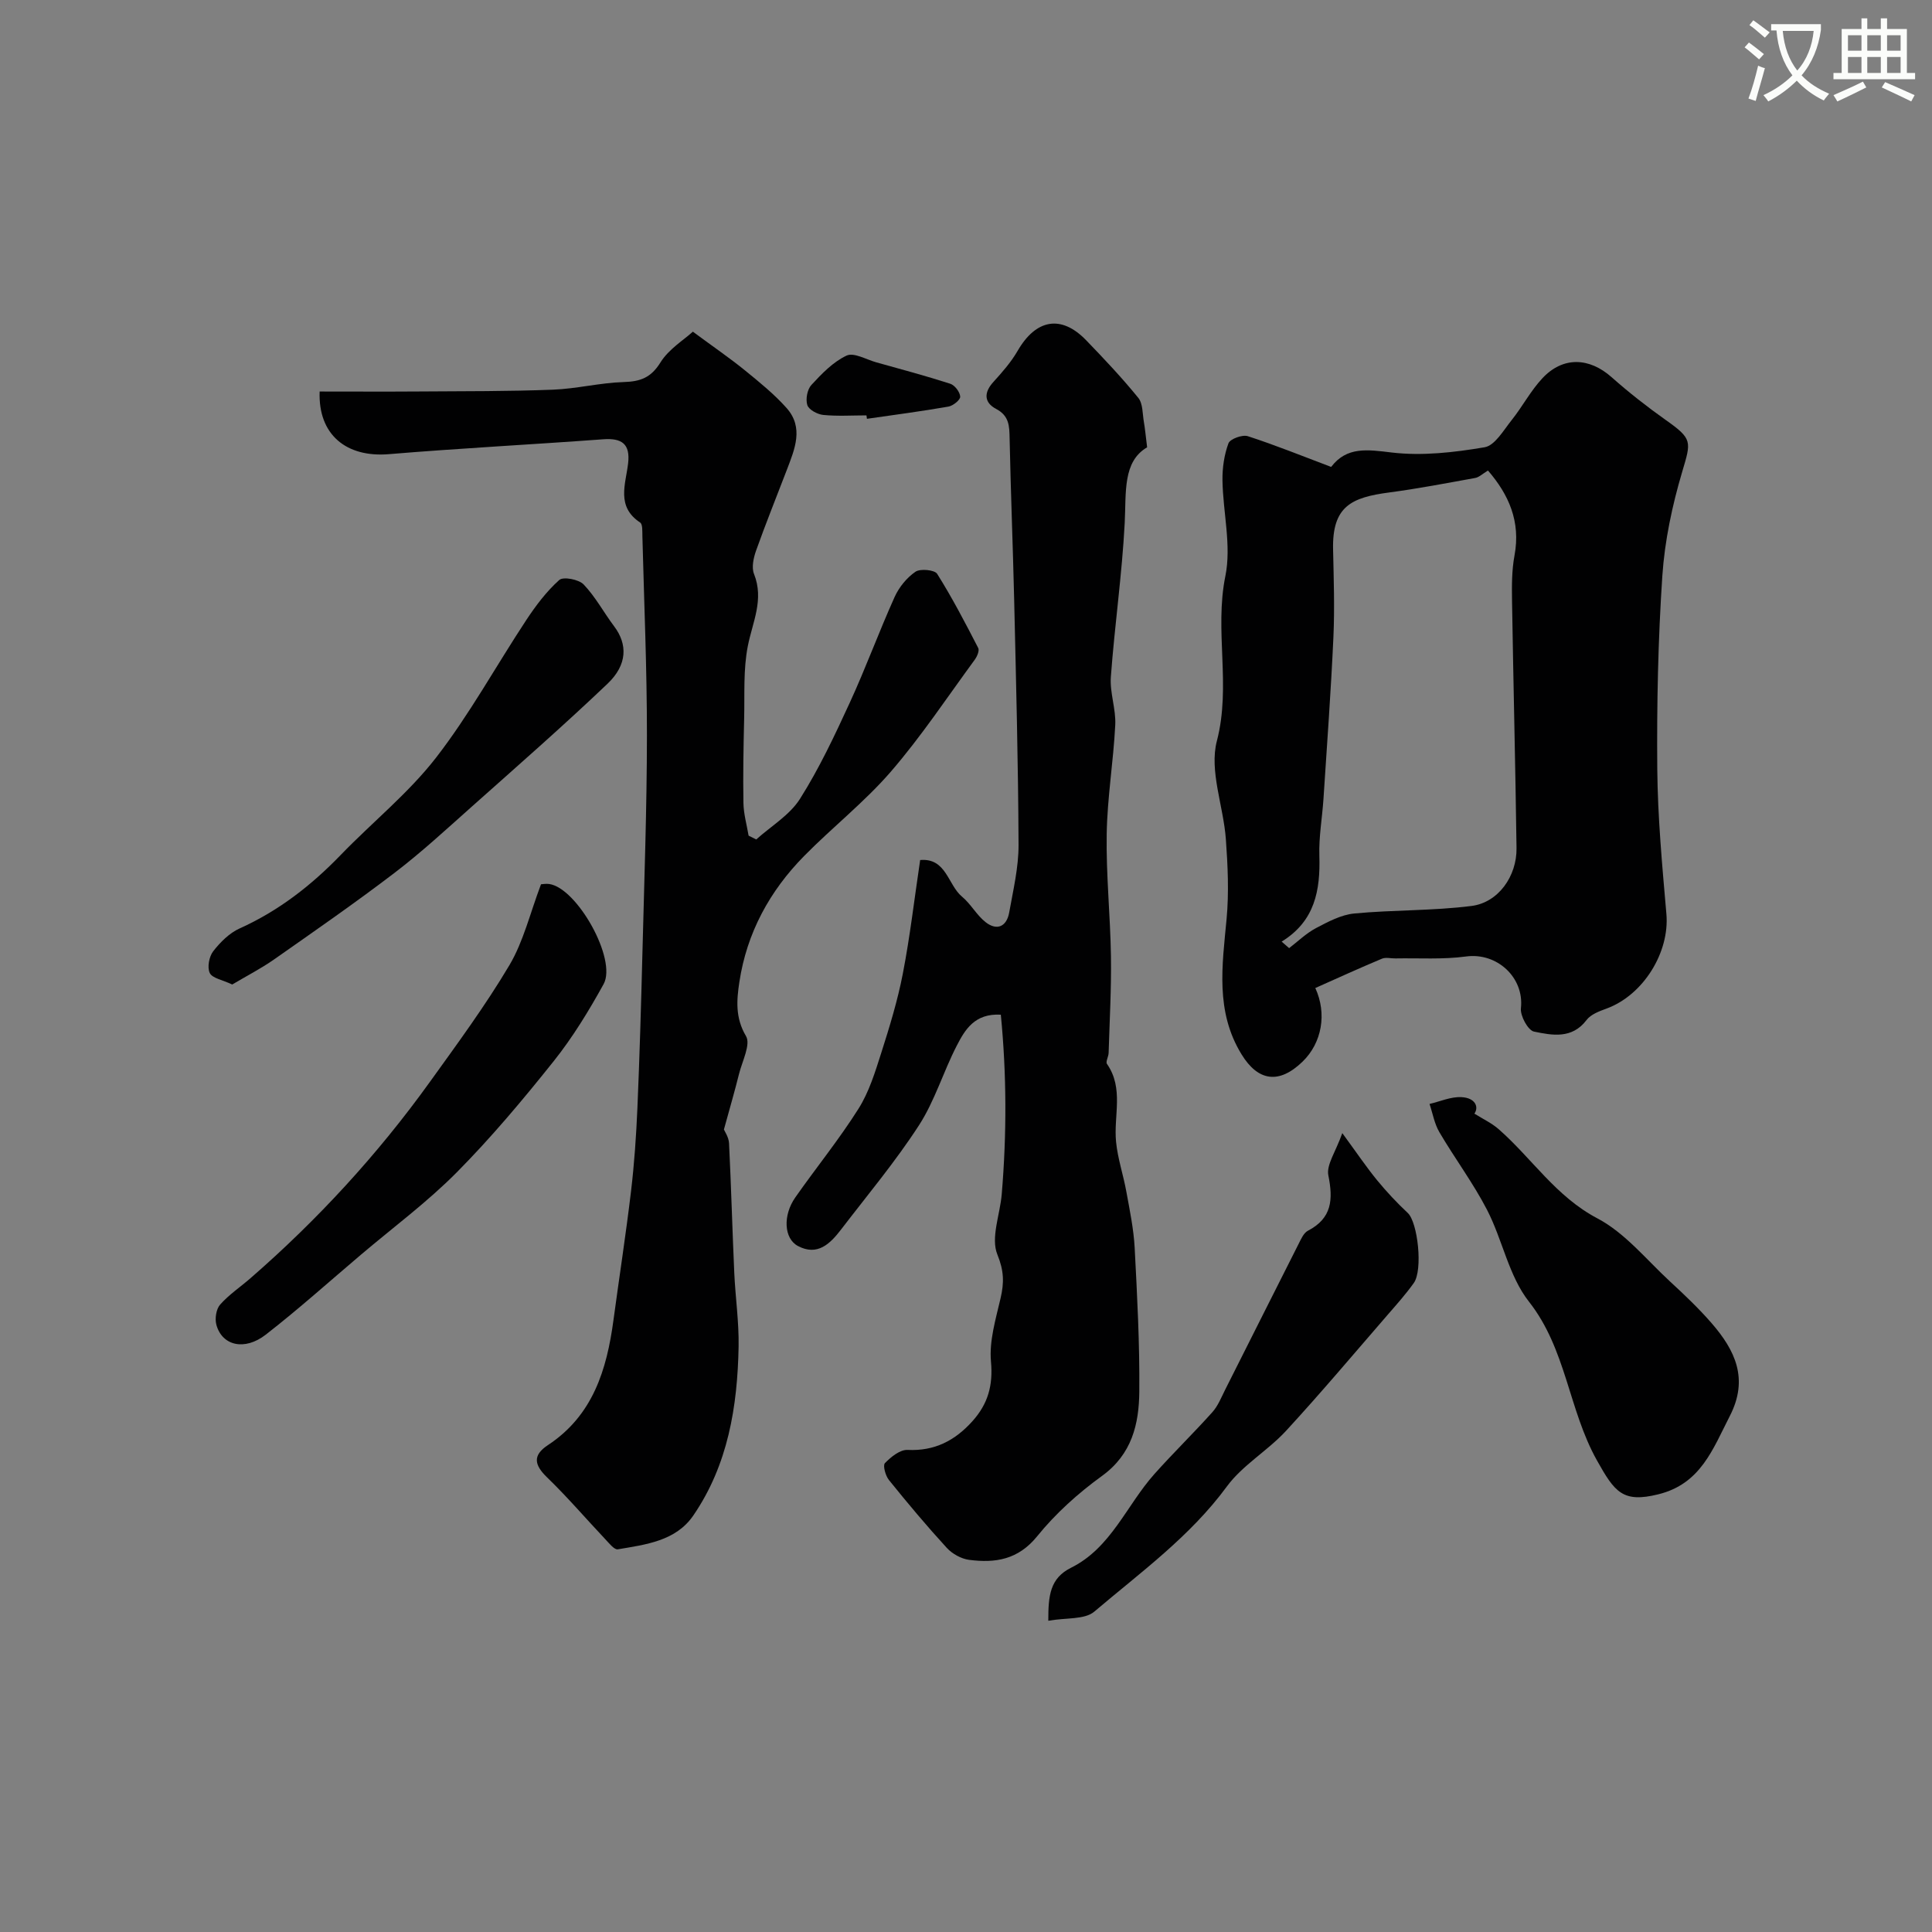 <svg enable-background="new 0 0 400 400" viewBox="0 0 400 400" xmlns="http://www.w3.org/2000/svg"><rect x="0" y="0" width="400" height="400" fill="#808080" stroke="none"/><path d="m362.1 8.8c1.1.8 2.1 1.6 3.1 2.4l-1 1.1c-1.3-1.1-2.3-2-3-2.5zm1.9 4.8c.5.2.9.4 1.4.5-.6 2.3-1.3 4.5-1.9 6.8l-1.5-.5c.8-2.1 1.4-4.3 2-6.8zm-1-9.4c1.3.9 2.4 1.8 3.4 2.5l-1 1.1c-1.4-1.2-2.4-2.1-3.2-2.6zm3.7 2.2v-1.4h10.3v1.2c-.5 3.6-1.8 6.8-4 9.4 1.5 1.6 3.4 2.8 5.7 3.8-.3.4-.7.8-1.1 1.4-2.3-1.1-4.1-2.5-5.6-4.1-1.6 1.6-3.6 3.1-5.9 4.3-.3-.5-.7-.9-1-1.3 2.4-1.1 4.4-2.5 6-4.1-1.9-2.5-3-5.6-3.3-9.3h-1.1zm8.8 0h-6.4c.3 3.3 1.3 6 3 8.2 2-2.2 3.1-5.1 3.4-8.2z" fill="#fbfcfa"/><path d="m385.3 3.8h1.3v2.2h2.8v-2.2h1.3v2.2h4.1v9.1h1.7v1.3h-16.9v-1.3h1.7v-9.1h4.1v-2.2zm.4 13.1.7 1.2c-1.8.9-3.8 1.9-6 2.9-.2-.4-.5-.8-.8-1.3 2.3-1 4.3-1.9 6.1-2.8zm-3.1-6.4h2.8v-3.2h-2.8zm0 4.6h2.8v-3.3h-2.8zm4-4.6h2.8v-3.2h-2.8zm0 4.6h2.8v-3.3h-2.8zm3.7 1.9c2.1.9 4.1 1.8 6.1 2.7l-.7 1.3c-2.2-1.1-4.2-2-6.1-2.9zm3.2-9.7h-2.8v3.2h2.8zm-2.8 7.8h2.8v-3.3h-2.8z" fill="#fbfcfa"/><g fill="#010102"><path d="m149.88 233.85c.14.36.99 1.58 1.06 2.83.44 8.93.68 17.86 1.08 26.79.23 5.12.99 10.24.9 15.34-.23 12.39-2.19 24.48-9.38 34.96-3.62 5.29-9.84 6.02-15.63 7-.73.12-1.81-1.27-2.59-2.09-4.02-4.26-7.83-8.72-12.04-12.79-2.68-2.59-3.06-4.58.18-6.71 9.29-6.13 12.17-15.59 13.55-25.86 1.2-8.91 2.58-17.79 3.64-26.71.68-5.72 1.07-11.48 1.32-17.24.45-10.59.76-21.19 1.03-31.79.38-15.09.93-30.19.94-45.29.01-13.76-.59-27.53-.94-41.29-.03-.97.08-2.46-.47-2.82-4.98-3.29-3-7.92-2.49-12.21.48-4.07-1.29-5.31-5.17-5.02-14.78 1.09-29.59 1.85-44.36 3.08-8.77.73-14.67-4-14.33-12.97 6.9 0 13.83.04 20.75-.01 9.19-.06 18.38-.02 27.55-.37 4.89-.19 9.75-1.43 14.63-1.58 3.47-.1 5.66-.89 7.63-4.06 1.71-2.76 4.83-4.65 6.71-6.37 4.37 3.23 7.68 5.49 10.78 8.01 3 2.44 6.05 4.91 8.61 7.78 3.63 4.07 1.7 8.53.07 12.81-2.13 5.57-4.37 11.11-6.37 16.72-.53 1.5-.97 3.49-.43 4.84 2.12 5.31-.3 9.94-1.28 14.92-.96 4.86-.64 9.98-.76 14.98-.14 5.84-.25 11.69-.15 17.53.04 2.26.69 4.5 1.07 6.75.53.26 1.05.53 1.58.79 3.08-2.77 6.93-5.04 9.06-8.41 3.98-6.29 7.18-13.11 10.3-19.89 3.32-7.21 6.04-14.69 9.3-21.92.91-2.01 2.51-3.98 4.31-5.21 1-.68 3.97-.39 4.49.44 3.11 4.95 5.82 10.15 8.5 15.35.29.56-.25 1.8-.75 2.47-5.7 7.77-11.05 15.85-17.33 23.12-5.44 6.29-12.09 11.51-17.95 17.46-7.16 7.26-11.89 15.96-13.42 26.1-.56 3.7-.89 7.4 1.37 11.2 1.02 1.72-.78 5.19-1.44 7.83-.88 3.54-1.9 7.03-3.13 11.51z"/><path d="m207.21 210.08c-5.42-.31-7.42 3.12-9.11 6.39-2.8 5.42-4.56 11.45-7.85 16.53-4.88 7.53-10.68 14.46-16.15 21.6-2.24 2.92-4.87 5.51-8.9 3.37-2.91-1.55-3.14-6.35-.54-10.06 4.31-6.15 9.07-12 13.07-18.34 2.2-3.48 3.46-7.62 4.73-11.6 1.72-5.39 3.39-10.84 4.46-16.38 1.49-7.69 2.39-15.5 3.59-23.53 5.42-.47 5.73 5.14 8.65 7.57 1.85 1.53 3.05 3.86 4.93 5.32 2.34 1.81 4.33.87 4.85-2.01.83-4.66 1.96-9.37 1.94-14.05-.07-16.93-.52-33.87-.91-50.8-.26-11.1-.71-22.2-.94-33.3-.05-2.56-.06-4.69-2.8-6.13-2.5-1.32-2.57-3.38-.56-5.58 1.82-2 3.65-4.09 5-6.41 3.8-6.6 9.03-7.57 14.19-2.24 3.73 3.86 7.43 7.78 10.81 11.94.97 1.19.86 3.3 1.16 5 .24 1.37.36 2.76.67 5.24-5.08 2.97-4.32 9.31-4.64 15.65-.55 10.65-2.09 21.25-2.87 31.9-.24 3.27 1.08 6.65.91 9.95-.38 7.54-1.65 15.04-1.77 22.57-.14 8.42.75 16.86.88 25.3.1 6.67-.28 13.34-.48 20.01-.02.78-.66 1.83-.34 2.29 3.54 5.08 1.34 10.75 1.88 16.13.34 3.48 1.51 6.86 2.13 10.32.7 3.84 1.51 7.71 1.72 11.59.52 9.92 1.05 19.87.96 29.8-.06 6.7-1.52 12.97-7.73 17.46-4.92 3.56-9.6 7.77-13.41 12.48-3.95 4.88-8.69 5.59-14.09 4.89-1.64-.21-3.5-1.25-4.63-2.48-4.15-4.53-8.11-9.25-11.97-14.04-.72-.89-1.3-3.02-.84-3.5 1.24-1.28 3.12-2.81 4.68-2.74 5.63.27 9.85-1.94 13.47-5.98 3.18-3.56 4.26-7.35 3.81-12.3-.39-4.29.99-8.81 1.99-13.13.74-3.2.72-5.64-.66-9.03-1.42-3.47.55-8.28.9-12.52 1.04-12.41 1.02-24.75-.19-37.15z"/><path d="m272.32 204.56c2.44 5.29 1.38 11.35-2.64 15.24-4.85 4.7-9.2 4.1-12.64-1.52-5.45-8.89-3.99-18.4-3.09-28 .51-5.47.25-11.06-.15-16.56-.5-6.83-3.47-14.13-1.86-20.31 2.99-11.45-.55-22.79 1.76-34.14 1.28-6.29-.49-13.17-.6-19.79-.04-2.58.35-5.3 1.24-7.7.34-.91 2.89-1.84 4.01-1.47 5.72 1.85 11.3 4.12 17.25 6.36 3.26-4.27 7.54-3.58 12.57-2.98 6.29.74 12.89-.02 19.2-1.09 2.13-.36 3.92-3.52 5.6-5.62 2.24-2.8 3.93-6.07 6.37-8.67 4.25-4.55 9.7-4.32 14.32-.22 3.55 3.15 7.31 6.1 11.18 8.84 5.6 3.96 5.32 4.42 3.44 10.75-2.07 6.98-3.62 14.28-4.11 21.53-.89 13.28-1.16 26.63-1.05 39.94.09 10.03 1.02 20.07 1.89 30.08.69 7.92-4.77 16.8-12.41 19.59-1.48.54-3.23 1.19-4.11 2.35-3.02 4-7.15 3.18-10.89 2.41-1.24-.25-2.89-3.28-2.71-4.85.7-6.33-4.93-11.57-11.36-10.7-4.8.65-9.74.31-14.62.4-.94.02-2-.28-2.8.06-4.64 1.94-9.21 4.03-13.79 6.07zm-6.97-9.61c.52.45 1.03.9 1.55 1.35 1.84-1.41 3.54-3.08 5.57-4.15 2.49-1.31 5.19-2.76 7.91-3.02 8.07-.77 16.24-.54 24.27-1.56 5.56-.7 9.4-6.16 9.33-11.96-.23-17.07-.66-34.14-.93-51.21-.05-3.13-.06-6.33.51-9.38 1.32-7.07-1.21-12.65-5.49-17.6-1.16.7-1.86 1.4-2.66 1.54-5.92 1.07-11.83 2.21-17.79 3-7.84 1.03-11.82 2.87-11.62 11.79.13 6.04.34 12.1.07 18.13-.51 11.19-1.33 22.36-2.06 33.53-.26 3.93-.98 7.87-.85 11.78.21 7.11-.89 13.51-7.81 17.76z"/><path d="m305.26 230.57c1.77 1.11 3.59 1.95 5.04 3.23 6.88 6.04 11.83 13.93 20.42 18.45 5.72 3.01 10.14 8.54 15.03 13.06 3 2.76 5.97 5.59 8.64 8.66 4.86 5.61 7.7 11.51 3.75 19.2-3.52 6.85-6.01 14.04-14.8 16.21-7.36 1.82-9.02-.42-12.71-7.02-5.89-10.51-6.34-23.04-14.08-32.87-4.18-5.31-5.47-12.8-8.67-19-2.88-5.57-6.69-10.66-9.87-16.08-1.03-1.75-1.38-3.89-2.04-5.85 2.19-.51 4.41-1.52 6.58-1.41 2.88.13 3.68 2.02 2.71 3.42z"/><path d="m217.04 335.56c-.01-5.19.33-8.8 4.72-10.98 8.28-4.12 11.47-12.92 17.23-19.38 3.9-4.37 8.11-8.47 12.02-12.83 1.15-1.28 1.82-3 2.61-4.57 5.09-10.08 10.13-20.17 15.23-30.24.51-1 1.05-2.29 1.94-2.75 4.99-2.6 5.24-6.45 4.23-11.46-.44-2.18 1.51-4.85 2.89-8.75 3.03 4.14 4.99 7.05 7.2 9.75 1.96 2.39 4.1 4.67 6.36 6.79 2.06 1.92 3.17 11.82 1.23 14.51-1.62 2.26-3.48 4.36-5.31 6.46-7.01 8.08-13.9 16.28-21.14 24.14-3.79 4.11-8.99 7.08-12.25 11.52-7.61 10.36-17.87 17.77-27.45 25.91-2 1.68-5.82 1.22-9.51 1.88z"/><path d="m112.01 183.08c.36-.02 1.03-.15 1.68-.06 5.77.79 14.1 15.61 11.28 20.73-3.06 5.54-6.4 11.02-10.33 15.95-6.35 7.96-12.93 15.81-20.08 23.03-6.1 6.15-13.14 11.37-19.77 16.99-6.56 5.56-12.97 11.32-19.76 16.6-4.39 3.42-9.05 2.29-10.23-2.03-.35-1.27-.05-3.26.78-4.19 1.83-2.07 4.2-3.65 6.3-5.48 13.92-12.11 26.33-25.62 37.1-40.59 5.7-7.93 11.52-15.83 16.5-24.22 2.9-4.9 4.26-10.73 6.53-16.73z"/><path d="m48.08 203.83c-2.05-.97-4.13-1.3-4.65-2.38-.56-1.16-.14-3.4.71-4.5 1.46-1.88 3.35-3.77 5.48-4.73 8.08-3.64 14.84-8.91 20.95-15.24 6.52-6.75 13.97-12.73 19.68-20.08 6.95-8.96 12.45-19.04 18.72-28.54 1.97-2.98 4.18-5.92 6.82-8.28.83-.74 4.04-.13 5.05.93 2.45 2.56 4.16 5.8 6.31 8.66 2.79 3.7 2.79 7.94-1.39 11.91-9.18 8.74-18.73 17.1-28.2 25.53-5.2 4.63-10.34 9.38-15.87 13.6-8.15 6.22-16.59 12.07-24.99 17.96-2.71 1.89-5.69 3.42-8.62 5.16z"/><path d="m179.39 86c-2.98 0-5.99.2-8.94-.09-1.21-.12-2.98-1.07-3.3-2.03-.39-1.21-.02-3.25.84-4.18 2.15-2.33 4.5-4.78 7.29-6.08 1.51-.7 4.08.82 6.15 1.4 5.12 1.43 10.26 2.8 15.31 4.43.93.3 2.01 1.71 2.06 2.67.04.67-1.47 1.89-2.43 2.06-5.61.98-11.25 1.72-16.88 2.53-.03-.24-.07-.48-.1-.71z"/></g></svg>